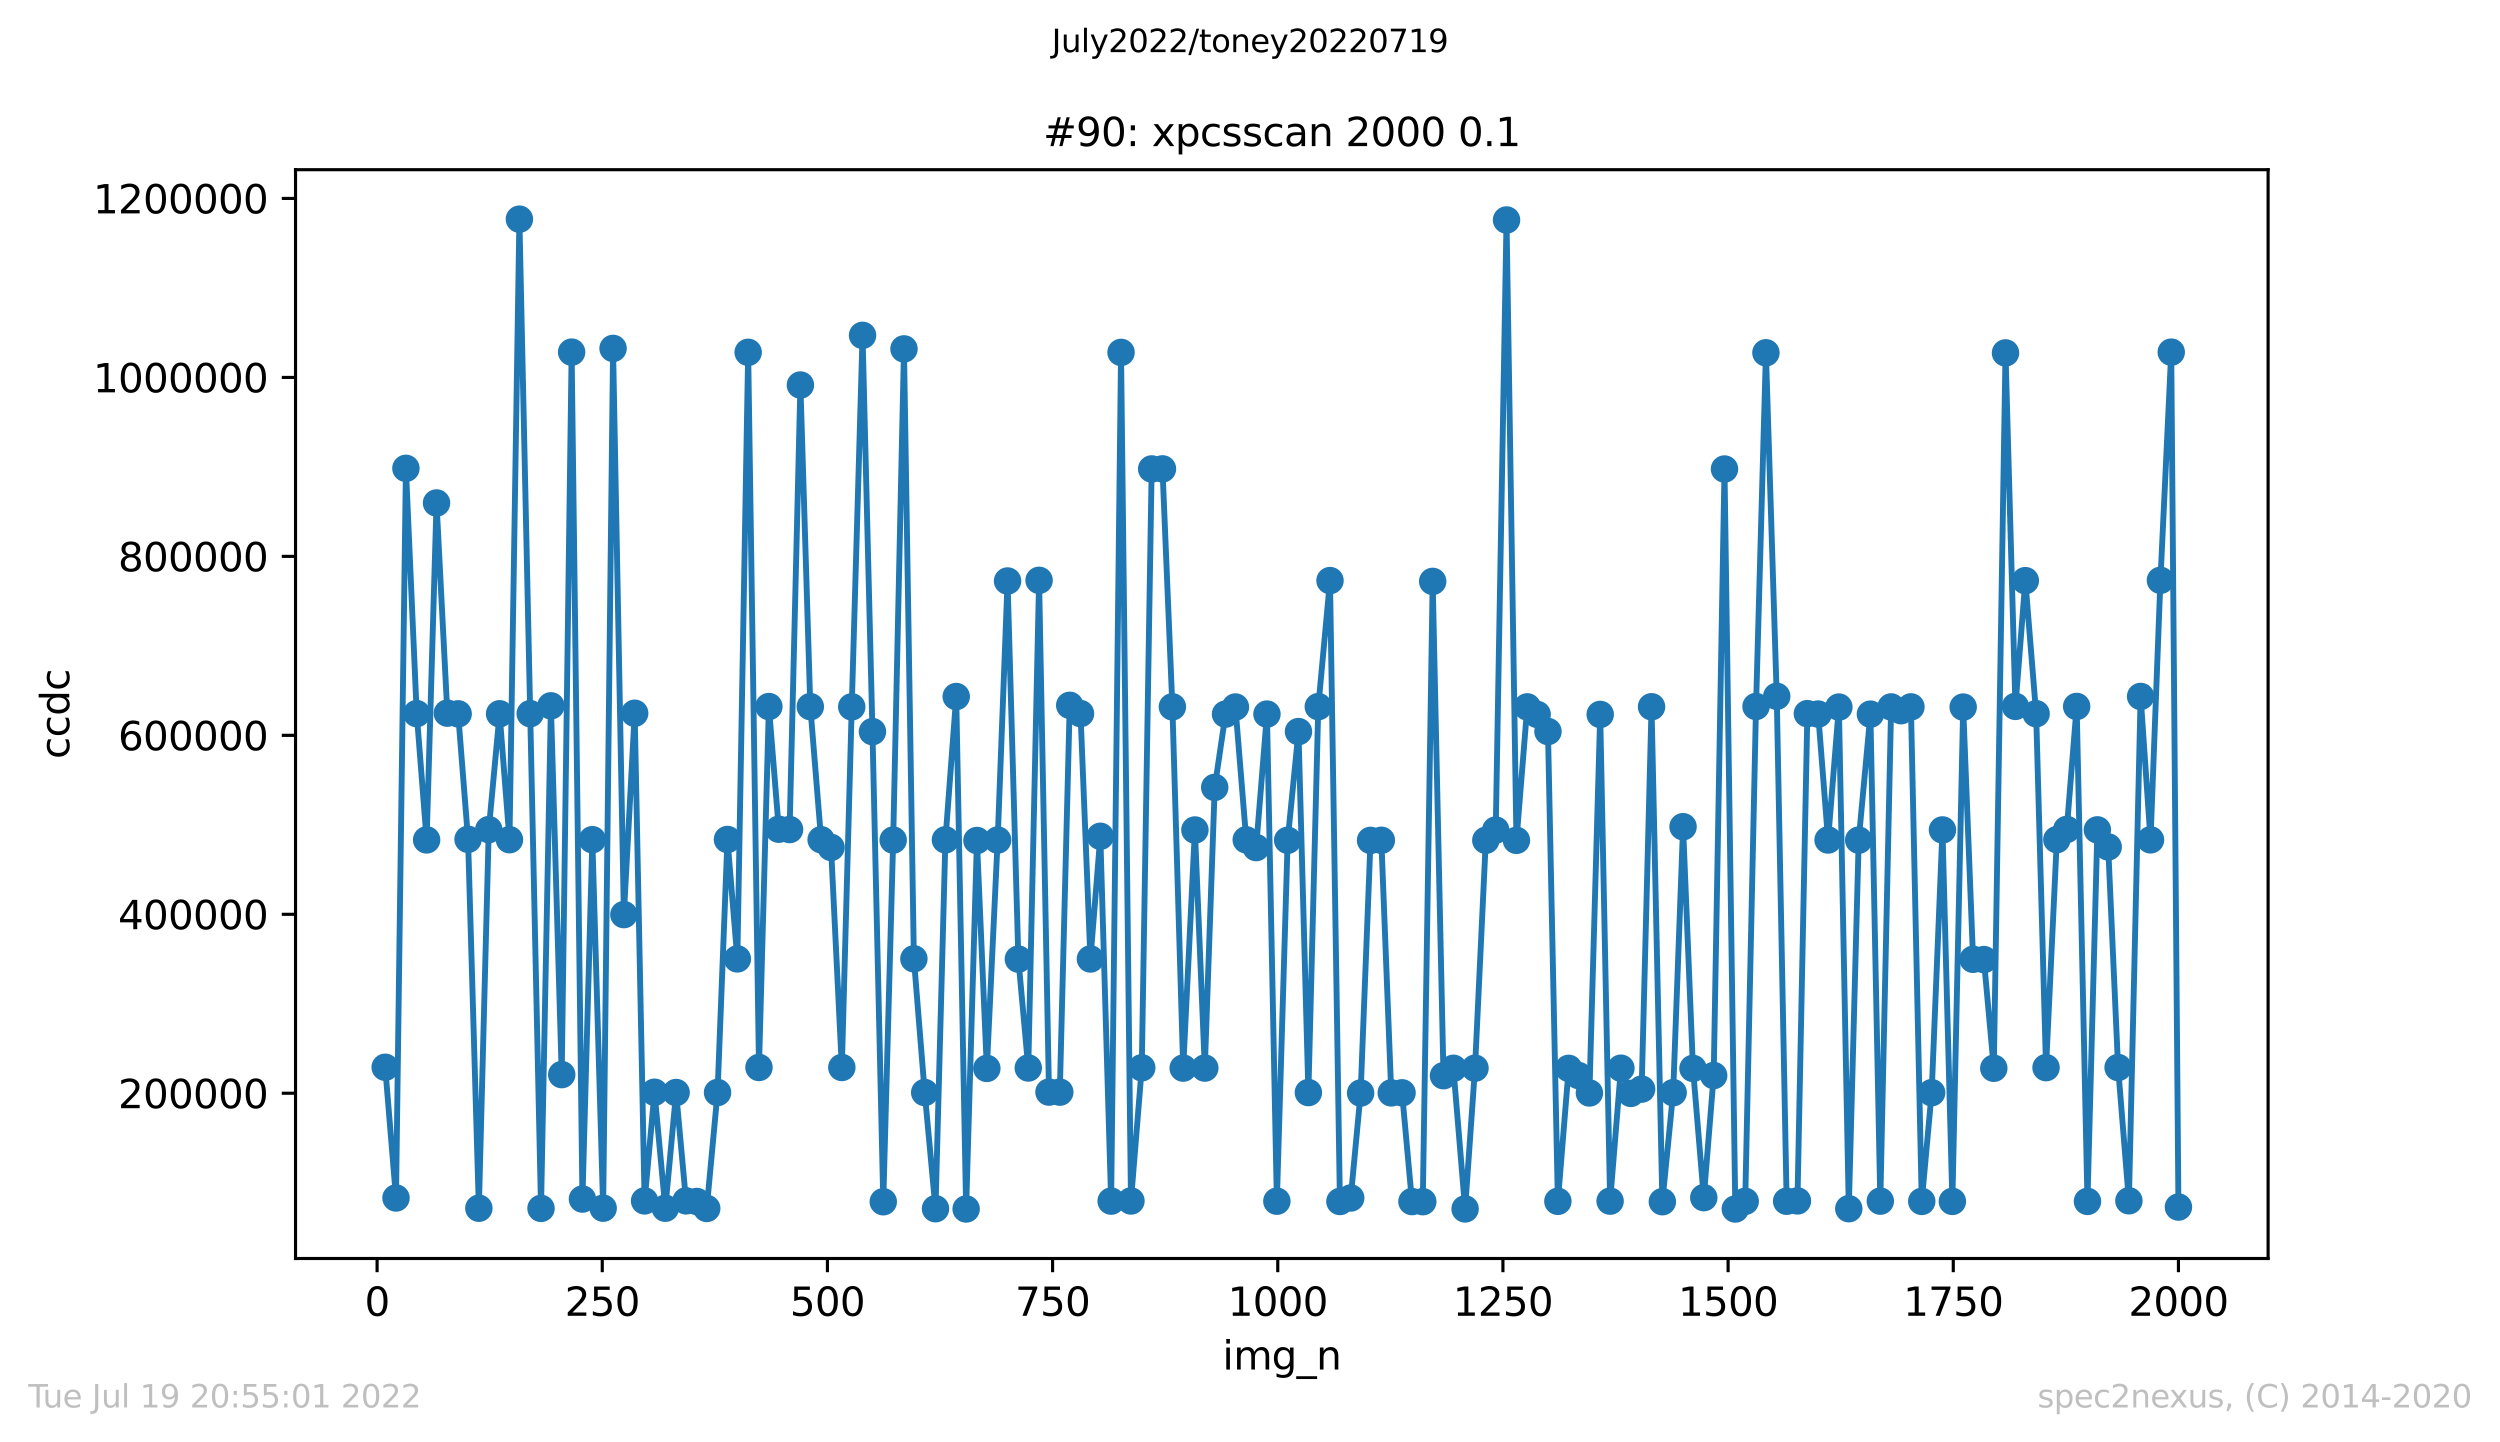 <?xml version="1.0" encoding="utf-8" standalone="no"?>
<!DOCTYPE svg PUBLIC "-//W3C//DTD SVG 1.1//EN"
  "http://www.w3.org/Graphics/SVG/1.1/DTD/svg11.dtd">
<svg xmlns:xlink="http://www.w3.org/1999/xlink" width="636.48pt" height="367.2pt" viewBox="0 0 636.48 367.2" xmlns="http://www.w3.org/2000/svg" version="1.1">
 <defs>
  <style type="text/css">*{stroke-linejoin: round; stroke-linecap: butt}</style>
 </defs>
 <g id="figure_1">
  <g id="patch_1">
   <path d="M 0 367.2 
L 636.48 367.2 
L 636.48 0 
L 0 0 
z
" style="fill: #ffffff"/>
  </g>
  <g id="axes_1">
   <g id="patch_2">
    <path d="M 75.24 320.4 
L 577.44 320.4 
L 577.44 43.2 
L 75.24 43.2 
z
" style="fill: #ffffff"/>
   </g>
   <g id="matplotlib.axis_1">
    <g id="xtick_1">
     <g id="line2d_1">
      <defs>
       <path id="ma873f9dee7" d="M 0 0 
L 0 3.5 
" style="stroke: #000000; stroke-width: 0.8"/>
      </defs>
      <g>
       <use xlink:href="#ma873f9dee7" x="96.004" y="320.4" style="stroke: #000000; stroke-width: 0.8"/>
      </g>
     </g>
     <g id="text_1">
      <!-- 0 -->
      <g transform="translate(92.822 334.998)scale(0.1 -0.1)">
       <defs>
        <path id="DejaVuSans-30" d="M 2034 4250 
Q 1547 4250 1301 3770 
Q 1056 3291 1056 2328 
Q 1056 1369 1301 889 
Q 1547 409 2034 409 
Q 2525 409 2770 889 
Q 3016 1369 3016 2328 
Q 3016 3291 2770 3770 
Q 2525 4250 2034 4250 
z
M 2034 4750 
Q 2819 4750 3233 4129 
Q 3647 3509 3647 2328 
Q 3647 1150 3233 529 
Q 2819 -91 2034 -91 
Q 1250 -91 836 529 
Q 422 1150 422 2328 
Q 422 3509 836 4129 
Q 1250 4750 2034 4750 
z
" transform="scale(0.016)"/>
       </defs>
       <use xlink:href="#DejaVuSans-30"/>
      </g>
     </g>
    </g>
    <g id="xtick_2">
     <g id="line2d_2">
      <g>
       <use xlink:href="#ma873f9dee7" x="153.33" y="320.4" style="stroke: #000000; stroke-width: 0.8"/>
      </g>
     </g>
     <g id="text_2">
      <!-- 250 -->
      <g transform="translate(143.786 334.998)scale(0.1 -0.1)">
       <defs>
        <path id="DejaVuSans-32" d="M 1228 531 
L 3431 531 
L 3431 0 
L 469 0 
L 469 531 
Q 828 903 1448 1529 
Q 2069 2156 2228 2338 
Q 2531 2678 2651 2914 
Q 2772 3150 2772 3378 
Q 2772 3750 2511 3984 
Q 2250 4219 1831 4219 
Q 1534 4219 1204 4116 
Q 875 4013 500 3803 
L 500 4441 
Q 881 4594 1212 4672 
Q 1544 4750 1819 4750 
Q 2544 4750 2975 4387 
Q 3406 4025 3406 3419 
Q 3406 3131 3298 2873 
Q 3191 2616 2906 2266 
Q 2828 2175 2409 1742 
Q 1991 1309 1228 531 
z
" transform="scale(0.016)"/>
        <path id="DejaVuSans-35" d="M 691 4666 
L 3169 4666 
L 3169 4134 
L 1269 4134 
L 1269 2991 
Q 1406 3038 1543 3061 
Q 1681 3084 1819 3084 
Q 2600 3084 3056 2656 
Q 3513 2228 3513 1497 
Q 3513 744 3044 326 
Q 2575 -91 1722 -91 
Q 1428 -91 1123 -41 
Q 819 9 494 109 
L 494 744 
Q 775 591 1075 516 
Q 1375 441 1709 441 
Q 2250 441 2565 725 
Q 2881 1009 2881 1497 
Q 2881 1984 2565 2268 
Q 2250 2553 1709 2553 
Q 1456 2553 1204 2497 
Q 953 2441 691 2322 
L 691 4666 
z
" transform="scale(0.016)"/>
       </defs>
       <use xlink:href="#DejaVuSans-32"/>
       <use xlink:href="#DejaVuSans-35" x="63.623"/>
       <use xlink:href="#DejaVuSans-30" x="127.246"/>
      </g>
     </g>
    </g>
    <g id="xtick_3">
     <g id="line2d_3">
      <g>
       <use xlink:href="#ma873f9dee7" x="210.656" y="320.4" style="stroke: #000000; stroke-width: 0.8"/>
      </g>
     </g>
     <g id="text_3">
      <!-- 500 -->
      <g transform="translate(201.112 334.998)scale(0.1 -0.1)">
       <use xlink:href="#DejaVuSans-35"/>
       <use xlink:href="#DejaVuSans-30" x="63.623"/>
       <use xlink:href="#DejaVuSans-30" x="127.246"/>
      </g>
     </g>
    </g>
    <g id="xtick_4">
     <g id="line2d_4">
      <g>
       <use xlink:href="#ma873f9dee7" x="267.982" y="320.4" style="stroke: #000000; stroke-width: 0.8"/>
      </g>
     </g>
     <g id="text_4">
      <!-- 750 -->
      <g transform="translate(258.438 334.998)scale(0.1 -0.1)">
       <defs>
        <path id="DejaVuSans-37" d="M 525 4666 
L 3525 4666 
L 3525 4397 
L 1831 0 
L 1172 0 
L 2766 4134 
L 525 4134 
L 525 4666 
z
" transform="scale(0.016)"/>
       </defs>
       <use xlink:href="#DejaVuSans-37"/>
       <use xlink:href="#DejaVuSans-35" x="63.623"/>
       <use xlink:href="#DejaVuSans-30" x="127.246"/>
      </g>
     </g>
    </g>
    <g id="xtick_5">
     <g id="line2d_5">
      <g>
       <use xlink:href="#ma873f9dee7" x="325.308" y="320.4" style="stroke: #000000; stroke-width: 0.8"/>
      </g>
     </g>
     <g id="text_5">
      <!-- 1000 -->
      <g transform="translate(312.583 334.998)scale(0.1 -0.1)">
       <defs>
        <path id="DejaVuSans-31" d="M 794 531 
L 1825 531 
L 1825 4091 
L 703 3866 
L 703 4441 
L 1819 4666 
L 2450 4666 
L 2450 531 
L 3481 531 
L 3481 0 
L 794 0 
L 794 531 
z
" transform="scale(0.016)"/>
       </defs>
       <use xlink:href="#DejaVuSans-31"/>
       <use xlink:href="#DejaVuSans-30" x="63.623"/>
       <use xlink:href="#DejaVuSans-30" x="127.246"/>
       <use xlink:href="#DejaVuSans-30" x="190.869"/>
      </g>
     </g>
    </g>
    <g id="xtick_6">
     <g id="line2d_6">
      <g>
       <use xlink:href="#ma873f9dee7" x="382.634" y="320.4" style="stroke: #000000; stroke-width: 0.8"/>
      </g>
     </g>
     <g id="text_6">
      <!-- 1250 -->
      <g transform="translate(369.909 334.998)scale(0.1 -0.1)">
       <use xlink:href="#DejaVuSans-31"/>
       <use xlink:href="#DejaVuSans-32" x="63.623"/>
       <use xlink:href="#DejaVuSans-35" x="127.246"/>
       <use xlink:href="#DejaVuSans-30" x="190.869"/>
      </g>
     </g>
    </g>
    <g id="xtick_7">
     <g id="line2d_7">
      <g>
       <use xlink:href="#ma873f9dee7" x="439.96" y="320.4" style="stroke: #000000; stroke-width: 0.8"/>
      </g>
     </g>
     <g id="text_7">
      <!-- 1500 -->
      <g transform="translate(427.235 334.998)scale(0.1 -0.1)">
       <use xlink:href="#DejaVuSans-31"/>
       <use xlink:href="#DejaVuSans-35" x="63.623"/>
       <use xlink:href="#DejaVuSans-30" x="127.246"/>
       <use xlink:href="#DejaVuSans-30" x="190.869"/>
      </g>
     </g>
    </g>
    <g id="xtick_8">
     <g id="line2d_8">
      <g>
       <use xlink:href="#ma873f9dee7" x="497.287" y="320.4" style="stroke: #000000; stroke-width: 0.8"/>
      </g>
     </g>
     <g id="text_8">
      <!-- 1750 -->
      <g transform="translate(484.562 334.998)scale(0.1 -0.1)">
       <use xlink:href="#DejaVuSans-31"/>
       <use xlink:href="#DejaVuSans-37" x="63.623"/>
       <use xlink:href="#DejaVuSans-35" x="127.246"/>
       <use xlink:href="#DejaVuSans-30" x="190.869"/>
      </g>
     </g>
    </g>
    <g id="xtick_9">
     <g id="line2d_9">
      <g>
       <use xlink:href="#ma873f9dee7" x="554.613" y="320.4" style="stroke: #000000; stroke-width: 0.8"/>
      </g>
     </g>
     <g id="text_9">
      <!-- 2000 -->
      <g transform="translate(541.888 334.998)scale(0.1 -0.1)">
       <use xlink:href="#DejaVuSans-32"/>
       <use xlink:href="#DejaVuSans-30" x="63.623"/>
       <use xlink:href="#DejaVuSans-30" x="127.246"/>
       <use xlink:href="#DejaVuSans-30" x="190.869"/>
      </g>
     </g>
    </g>
    <g id="text_10">
     <!-- img_n -->
     <g transform="translate(311.238 348.677)scale(0.1 -0.1)">
      <defs>
       <path id="DejaVuSans-69" d="M 603 3500 
L 1178 3500 
L 1178 0 
L 603 0 
L 603 3500 
z
M 603 4863 
L 1178 4863 
L 1178 4134 
L 603 4134 
L 603 4863 
z
" transform="scale(0.016)"/>
       <path id="DejaVuSans-6d" d="M 3328 2828 
Q 3544 3216 3844 3400 
Q 4144 3584 4550 3584 
Q 5097 3584 5394 3201 
Q 5691 2819 5691 2113 
L 5691 0 
L 5113 0 
L 5113 2094 
Q 5113 2597 4934 2840 
Q 4756 3084 4391 3084 
Q 3944 3084 3684 2787 
Q 3425 2491 3425 1978 
L 3425 0 
L 2847 0 
L 2847 2094 
Q 2847 2600 2669 2842 
Q 2491 3084 2119 3084 
Q 1678 3084 1418 2786 
Q 1159 2488 1159 1978 
L 1159 0 
L 581 0 
L 581 3500 
L 1159 3500 
L 1159 2956 
Q 1356 3278 1631 3431 
Q 1906 3584 2284 3584 
Q 2666 3584 2933 3390 
Q 3200 3197 3328 2828 
z
" transform="scale(0.016)"/>
       <path id="DejaVuSans-67" d="M 2906 1791 
Q 2906 2416 2648 2759 
Q 2391 3103 1925 3103 
Q 1463 3103 1205 2759 
Q 947 2416 947 1791 
Q 947 1169 1205 825 
Q 1463 481 1925 481 
Q 2391 481 2648 825 
Q 2906 1169 2906 1791 
z
M 3481 434 
Q 3481 -459 3084 -895 
Q 2688 -1331 1869 -1331 
Q 1566 -1331 1297 -1286 
Q 1028 -1241 775 -1147 
L 775 -588 
Q 1028 -725 1275 -790 
Q 1522 -856 1778 -856 
Q 2344 -856 2625 -561 
Q 2906 -266 2906 331 
L 2906 616 
Q 2728 306 2450 153 
Q 2172 0 1784 0 
Q 1141 0 747 490 
Q 353 981 353 1791 
Q 353 2603 747 3093 
Q 1141 3584 1784 3584 
Q 2172 3584 2450 3431 
Q 2728 3278 2906 2969 
L 2906 3500 
L 3481 3500 
L 3481 434 
z
" transform="scale(0.016)"/>
       <path id="DejaVuSans-5f" d="M 3263 -1063 
L 3263 -1509 
L -63 -1509 
L -63 -1063 
L 3263 -1063 
z
" transform="scale(0.016)"/>
       <path id="DejaVuSans-6e" d="M 3513 2113 
L 3513 0 
L 2938 0 
L 2938 2094 
Q 2938 2591 2744 2837 
Q 2550 3084 2163 3084 
Q 1697 3084 1428 2787 
Q 1159 2491 1159 1978 
L 1159 0 
L 581 0 
L 581 3500 
L 1159 3500 
L 1159 2956 
Q 1366 3272 1645 3428 
Q 1925 3584 2291 3584 
Q 2894 3584 3203 3211 
Q 3513 2838 3513 2113 
z
" transform="scale(0.016)"/>
      </defs>
      <use xlink:href="#DejaVuSans-69"/>
      <use xlink:href="#DejaVuSans-6d" x="27.783"/>
      <use xlink:href="#DejaVuSans-67" x="125.195"/>
      <use xlink:href="#DejaVuSans-5f" x="188.672"/>
      <use xlink:href="#DejaVuSans-6e" x="238.672"/>
     </g>
    </g>
   </g>
   <g id="matplotlib.axis_2">
    <g id="ytick_1">
     <g id="line2d_10">
      <defs>
       <path id="m4652fb1f9c" d="M 0 0 
L -3.5 0 
" style="stroke: #000000; stroke-width: 0.8"/>
      </defs>
      <g>
       <use xlink:href="#m4652fb1f9c" x="75.24" y="278.335" style="stroke: #000000; stroke-width: 0.8"/>
      </g>
     </g>
     <g id="text_11">
      <!-- 200000 -->
      <g transform="translate(30.065 282.134)scale(0.1 -0.1)">
       <use xlink:href="#DejaVuSans-32"/>
       <use xlink:href="#DejaVuSans-30" x="63.623"/>
       <use xlink:href="#DejaVuSans-30" x="127.246"/>
       <use xlink:href="#DejaVuSans-30" x="190.869"/>
       <use xlink:href="#DejaVuSans-30" x="254.492"/>
       <use xlink:href="#DejaVuSans-30" x="318.115"/>
      </g>
     </g>
    </g>
    <g id="ytick_2">
     <g id="line2d_11">
      <g>
       <use xlink:href="#m4652fb1f9c" x="75.24" y="232.773" style="stroke: #000000; stroke-width: 0.8"/>
      </g>
     </g>
     <g id="text_12">
      <!-- 400000 -->
      <g transform="translate(30.065 236.572)scale(0.1 -0.1)">
       <defs>
        <path id="DejaVuSans-34" d="M 2419 4116 
L 825 1625 
L 2419 1625 
L 2419 4116 
z
M 2253 4666 
L 3047 4666 
L 3047 1625 
L 3713 1625 
L 3713 1100 
L 3047 1100 
L 3047 0 
L 2419 0 
L 2419 1100 
L 313 1100 
L 313 1709 
L 2253 4666 
z
" transform="scale(0.016)"/>
       </defs>
       <use xlink:href="#DejaVuSans-34"/>
       <use xlink:href="#DejaVuSans-30" x="63.623"/>
       <use xlink:href="#DejaVuSans-30" x="127.246"/>
       <use xlink:href="#DejaVuSans-30" x="190.869"/>
       <use xlink:href="#DejaVuSans-30" x="254.492"/>
       <use xlink:href="#DejaVuSans-30" x="318.115"/>
      </g>
     </g>
    </g>
    <g id="ytick_3">
     <g id="line2d_12">
      <g>
       <use xlink:href="#m4652fb1f9c" x="75.24" y="187.211" style="stroke: #000000; stroke-width: 0.8"/>
      </g>
     </g>
     <g id="text_13">
      <!-- 600000 -->
      <g transform="translate(30.065 191.011)scale(0.1 -0.1)">
       <defs>
        <path id="DejaVuSans-36" d="M 2113 2584 
Q 1688 2584 1439 2293 
Q 1191 2003 1191 1497 
Q 1191 994 1439 701 
Q 1688 409 2113 409 
Q 2538 409 2786 701 
Q 3034 994 3034 1497 
Q 3034 2003 2786 2293 
Q 2538 2584 2113 2584 
z
M 3366 4563 
L 3366 3988 
Q 3128 4100 2886 4159 
Q 2644 4219 2406 4219 
Q 1781 4219 1451 3797 
Q 1122 3375 1075 2522 
Q 1259 2794 1537 2939 
Q 1816 3084 2150 3084 
Q 2853 3084 3261 2657 
Q 3669 2231 3669 1497 
Q 3669 778 3244 343 
Q 2819 -91 2113 -91 
Q 1303 -91 875 529 
Q 447 1150 447 2328 
Q 447 3434 972 4092 
Q 1497 4750 2381 4750 
Q 2619 4750 2861 4703 
Q 3103 4656 3366 4563 
z
" transform="scale(0.016)"/>
       </defs>
       <use xlink:href="#DejaVuSans-36"/>
       <use xlink:href="#DejaVuSans-30" x="63.623"/>
       <use xlink:href="#DejaVuSans-30" x="127.246"/>
       <use xlink:href="#DejaVuSans-30" x="190.869"/>
       <use xlink:href="#DejaVuSans-30" x="254.492"/>
       <use xlink:href="#DejaVuSans-30" x="318.115"/>
      </g>
     </g>
    </g>
    <g id="ytick_4">
     <g id="line2d_13">
      <g>
       <use xlink:href="#m4652fb1f9c" x="75.24" y="141.65" style="stroke: #000000; stroke-width: 0.8"/>
      </g>
     </g>
     <g id="text_14">
      <!-- 800000 -->
      <g transform="translate(30.065 145.449)scale(0.1 -0.1)">
       <defs>
        <path id="DejaVuSans-38" d="M 2034 2216 
Q 1584 2216 1326 1975 
Q 1069 1734 1069 1313 
Q 1069 891 1326 650 
Q 1584 409 2034 409 
Q 2484 409 2743 651 
Q 3003 894 3003 1313 
Q 3003 1734 2745 1975 
Q 2488 2216 2034 2216 
z
M 1403 2484 
Q 997 2584 770 2862 
Q 544 3141 544 3541 
Q 544 4100 942 4425 
Q 1341 4750 2034 4750 
Q 2731 4750 3128 4425 
Q 3525 4100 3525 3541 
Q 3525 3141 3298 2862 
Q 3072 2584 2669 2484 
Q 3125 2378 3379 2068 
Q 3634 1759 3634 1313 
Q 3634 634 3220 271 
Q 2806 -91 2034 -91 
Q 1263 -91 848 271 
Q 434 634 434 1313 
Q 434 1759 690 2068 
Q 947 2378 1403 2484 
z
M 1172 3481 
Q 1172 3119 1398 2916 
Q 1625 2713 2034 2713 
Q 2441 2713 2670 2916 
Q 2900 3119 2900 3481 
Q 2900 3844 2670 4047 
Q 2441 4250 2034 4250 
Q 1625 4250 1398 4047 
Q 1172 3844 1172 3481 
z
" transform="scale(0.016)"/>
       </defs>
       <use xlink:href="#DejaVuSans-38"/>
       <use xlink:href="#DejaVuSans-30" x="63.623"/>
       <use xlink:href="#DejaVuSans-30" x="127.246"/>
       <use xlink:href="#DejaVuSans-30" x="190.869"/>
       <use xlink:href="#DejaVuSans-30" x="254.492"/>
       <use xlink:href="#DejaVuSans-30" x="318.115"/>
      </g>
     </g>
    </g>
    <g id="ytick_5">
     <g id="line2d_14">
      <g>
       <use xlink:href="#m4652fb1f9c" x="75.24" y="96.088" style="stroke: #000000; stroke-width: 0.8"/>
      </g>
     </g>
     <g id="text_15">
      <!-- 1000000 -->
      <g transform="translate(23.703 99.887)scale(0.1 -0.1)">
       <use xlink:href="#DejaVuSans-31"/>
       <use xlink:href="#DejaVuSans-30" x="63.623"/>
       <use xlink:href="#DejaVuSans-30" x="127.246"/>
       <use xlink:href="#DejaVuSans-30" x="190.869"/>
       <use xlink:href="#DejaVuSans-30" x="254.492"/>
       <use xlink:href="#DejaVuSans-30" x="318.115"/>
       <use xlink:href="#DejaVuSans-30" x="381.738"/>
      </g>
     </g>
    </g>
    <g id="ytick_6">
     <g id="line2d_15">
      <g>
       <use xlink:href="#m4652fb1f9c" x="75.24" y="50.526" style="stroke: #000000; stroke-width: 0.8"/>
      </g>
     </g>
     <g id="text_16">
      <!-- 1200000 -->
      <g transform="translate(23.703 54.325)scale(0.1 -0.1)">
       <use xlink:href="#DejaVuSans-31"/>
       <use xlink:href="#DejaVuSans-32" x="63.623"/>
       <use xlink:href="#DejaVuSans-30" x="127.246"/>
       <use xlink:href="#DejaVuSans-30" x="190.869"/>
       <use xlink:href="#DejaVuSans-30" x="254.492"/>
       <use xlink:href="#DejaVuSans-30" x="318.115"/>
       <use xlink:href="#DejaVuSans-30" x="381.738"/>
      </g>
     </g>
    </g>
    <g id="text_17">
     <!-- ccdc -->
     <g transform="translate(17.623 193.222)rotate(-90)scale(0.1 -0.1)">
      <defs>
       <path id="DejaVuSans-63" d="M 3122 3366 
L 3122 2828 
Q 2878 2963 2633 3030 
Q 2388 3097 2138 3097 
Q 1578 3097 1268 2742 
Q 959 2388 959 1747 
Q 959 1106 1268 751 
Q 1578 397 2138 397 
Q 2388 397 2633 464 
Q 2878 531 3122 666 
L 3122 134 
Q 2881 22 2623 -34 
Q 2366 -91 2075 -91 
Q 1284 -91 818 406 
Q 353 903 353 1747 
Q 353 2603 823 3093 
Q 1294 3584 2113 3584 
Q 2378 3584 2631 3529 
Q 2884 3475 3122 3366 
z
" transform="scale(0.016)"/>
       <path id="DejaVuSans-64" d="M 2906 2969 
L 2906 4863 
L 3481 4863 
L 3481 0 
L 2906 0 
L 2906 525 
Q 2725 213 2448 61 
Q 2172 -91 1784 -91 
Q 1150 -91 751 415 
Q 353 922 353 1747 
Q 353 2572 751 3078 
Q 1150 3584 1784 3584 
Q 2172 3584 2448 3432 
Q 2725 3281 2906 2969 
z
M 947 1747 
Q 947 1113 1208 752 
Q 1469 391 1925 391 
Q 2381 391 2643 752 
Q 2906 1113 2906 1747 
Q 2906 2381 2643 2742 
Q 2381 3103 1925 3103 
Q 1469 3103 1208 2742 
Q 947 2381 947 1747 
z
" transform="scale(0.016)"/>
      </defs>
      <use xlink:href="#DejaVuSans-63"/>
      <use xlink:href="#DejaVuSans-63" x="54.98"/>
      <use xlink:href="#DejaVuSans-64" x="109.961"/>
      <use xlink:href="#DejaVuSans-63" x="173.438"/>
     </g>
    </g>
   </g>
   <g id="line2d_16">
    <path d="M 98.067 271.718 
L 100.819 304.996 
L 103.341 119.236 
L 106.093 181.673 
L 108.615 213.83 
L 111.138 128.052 
L 113.889 181.563 
L 116.641 181.736 
L 119.163 213.686 
L 121.915 307.608 
L 124.437 211.214 
L 127.189 181.724 
L 129.711 213.779 
L 132.234 55.8 
L 137.737 307.643 
L 140.259 179.7 
L 143.011 273.587 
L 145.533 89.649 
L 148.285 305.27 
L 150.807 213.779 
L 153.559 307.594 
L 156.081 88.702 
L 158.833 232.854 
L 161.585 181.587 
L 164.107 305.741 
L 166.629 278.075 
L 169.381 307.606 
L 172.133 278.147 
L 174.655 305.729 
L 177.407 305.893 
L 179.929 307.658 
L 182.681 278.143 
L 185.203 213.726 
L 187.725 244.129 
L 190.477 89.698 
L 193.229 271.77 
L 195.751 179.883 
L 198.273 211.117 
L 201.025 211.197 
L 203.777 98.029 
L 206.299 179.903 
L 209.051 213.788 
L 211.573 215.745 
L 214.325 271.772 
L 216.847 179.956 
L 219.599 85.378 
L 222.121 186.267 
L 224.873 305.953 
L 227.395 213.88 
L 230.147 88.825 
L 232.669 244.106 
L 235.421 278.147 
L 238.172 307.729 
L 240.695 213.812 
L 243.446 177.33 
L 245.969 307.796 
L 248.72 213.988 
L 251.243 272.01 
L 253.994 213.873 
L 256.517 147.917 
L 259.268 244.185 
L 261.791 271.901 
L 264.542 147.748 
L 267.065 278.042 
L 269.816 278.052 
L 272.339 179.569 
L 275.09 181.675 
L 277.613 244.146 
L 280.135 212.914 
L 282.887 305.794 
L 285.409 89.719 
L 287.931 305.755 
L 290.683 271.85 
L 293.205 119.389 
L 295.957 119.372 
L 298.479 179.953 
L 301.231 271.932 
L 304.212 211.315 
L 306.734 271.926 
L 309.257 200.465 
L 312.008 181.809 
L 314.531 179.997 
L 317.282 213.816 
L 319.805 215.787 
L 322.556 181.8 
L 325.079 305.814 
L 327.83 213.926 
L 330.582 186.255 
L 333.104 278.159 
L 335.627 179.903 
L 338.608 147.813 
L 341.13 305.889 
L 343.882 304.998 
L 346.404 278.282 
L 348.927 213.959 
L 351.678 213.928 
L 354.201 278.24 
L 356.952 278.224 
L 359.475 305.913 
L 362.226 305.936 
L 364.749 148.019 
L 367.5 273.868 
L 370.023 271.975 
L 373.003 307.779 
L 375.526 271.952 
L 378.277 213.929 
L 380.8 211.325 
L 383.551 56.008 
L 386.074 213.947 
L 388.826 179.964 
L 391.348 181.886 
L 394.1 186.24 
L 396.622 305.848 
L 399.374 271.995 
L 401.896 273.829 
L 404.648 278.262 
L 407.399 181.888 
L 409.922 305.799 
L 412.673 271.959 
L 415.196 278.369 
L 417.947 277.284 
L 420.47 179.937 
L 423.221 305.946 
L 425.973 278.184 
L 428.495 210.472 
L 431.018 272.011 
L 433.769 304.914 
L 436.292 273.818 
L 439.043 119.407 
L 441.795 307.8 
L 444.317 305.849 
L 447.069 179.866 
L 449.591 89.816 
L 452.343 177.276 
L 454.865 305.826 
L 457.617 305.743 
L 460.139 181.69 
L 462.891 181.79 
L 465.413 213.855 
L 468.165 180.018 
L 470.687 307.726 
L 473.21 213.892 
L 476.191 181.816 
L 478.713 305.796 
L 481.465 179.978 
L 483.987 180.937 
L 486.509 179.966 
L 489.261 305.869 
L 491.783 278.188 
L 494.535 211.298 
L 497.057 305.867 
L 499.809 180.016 
L 502.331 244.231 
L 505.083 244.302 
L 507.605 271.971 
L 510.586 89.851 
L 513.109 179.838 
L 515.631 147.829 
L 518.383 181.705 
L 520.905 271.813 
L 523.657 213.765 
L 526.179 211.166 
L 528.701 179.862 
L 531.453 305.867 
L 533.975 211.277 
L 536.727 215.624 
L 539.249 271.779 
L 542.001 305.711 
L 544.982 177.309 
L 547.504 213.819 
L 550.027 147.744 
L 552.778 89.656 
L 554.613 307.308 
L 554.613 307.308 
" clip-path="url(#p2a56fca5b5)" style="fill: none; stroke: #1f77b4; stroke-width: 1.5; stroke-linecap: square"/>
    <defs>
     <path id="mcf4914e00b" d="M 0 3 
C 0.796 3 1.559 2.684 2.121 2.121 
C 2.684 1.559 3 0.796 3 0 
C 3 -0.796 2.684 -1.559 2.121 -2.121 
C 1.559 -2.684 0.796 -3 0 -3 
C -0.796 -3 -1.559 -2.684 -2.121 -2.121 
C -2.684 -1.559 -3 -0.796 -3 0 
C -3 0.796 -2.684 1.559 -2.121 2.121 
C -1.559 2.684 -0.796 3 0 3 
z
" style="stroke: #1f77b4"/>
    </defs>
    <g clip-path="url(#p2a56fca5b5)">
     <use xlink:href="#mcf4914e00b" x="98.067" y="271.718" style="fill: #1f77b4; stroke: #1f77b4"/>
     <use xlink:href="#mcf4914e00b" x="100.819" y="304.996" style="fill: #1f77b4; stroke: #1f77b4"/>
     <use xlink:href="#mcf4914e00b" x="103.341" y="119.236" style="fill: #1f77b4; stroke: #1f77b4"/>
     <use xlink:href="#mcf4914e00b" x="106.093" y="181.673" style="fill: #1f77b4; stroke: #1f77b4"/>
     <use xlink:href="#mcf4914e00b" x="108.615" y="213.83" style="fill: #1f77b4; stroke: #1f77b4"/>
     <use xlink:href="#mcf4914e00b" x="111.138" y="128.052" style="fill: #1f77b4; stroke: #1f77b4"/>
     <use xlink:href="#mcf4914e00b" x="113.889" y="181.563" style="fill: #1f77b4; stroke: #1f77b4"/>
     <use xlink:href="#mcf4914e00b" x="116.641" y="181.736" style="fill: #1f77b4; stroke: #1f77b4"/>
     <use xlink:href="#mcf4914e00b" x="119.163" y="213.686" style="fill: #1f77b4; stroke: #1f77b4"/>
     <use xlink:href="#mcf4914e00b" x="121.915" y="307.608" style="fill: #1f77b4; stroke: #1f77b4"/>
     <use xlink:href="#mcf4914e00b" x="124.437" y="211.214" style="fill: #1f77b4; stroke: #1f77b4"/>
     <use xlink:href="#mcf4914e00b" x="127.189" y="181.724" style="fill: #1f77b4; stroke: #1f77b4"/>
     <use xlink:href="#mcf4914e00b" x="129.711" y="213.779" style="fill: #1f77b4; stroke: #1f77b4"/>
     <use xlink:href="#mcf4914e00b" x="132.234" y="55.8" style="fill: #1f77b4; stroke: #1f77b4"/>
     <use xlink:href="#mcf4914e00b" x="134.985" y="181.694" style="fill: #1f77b4; stroke: #1f77b4"/>
     <use xlink:href="#mcf4914e00b" x="137.737" y="307.643" style="fill: #1f77b4; stroke: #1f77b4"/>
     <use xlink:href="#mcf4914e00b" x="140.259" y="179.7" style="fill: #1f77b4; stroke: #1f77b4"/>
     <use xlink:href="#mcf4914e00b" x="143.011" y="273.587" style="fill: #1f77b4; stroke: #1f77b4"/>
     <use xlink:href="#mcf4914e00b" x="145.533" y="89.649" style="fill: #1f77b4; stroke: #1f77b4"/>
     <use xlink:href="#mcf4914e00b" x="148.285" y="305.27" style="fill: #1f77b4; stroke: #1f77b4"/>
     <use xlink:href="#mcf4914e00b" x="150.807" y="213.779" style="fill: #1f77b4; stroke: #1f77b4"/>
     <use xlink:href="#mcf4914e00b" x="153.559" y="307.594" style="fill: #1f77b4; stroke: #1f77b4"/>
     <use xlink:href="#mcf4914e00b" x="156.081" y="88.702" style="fill: #1f77b4; stroke: #1f77b4"/>
     <use xlink:href="#mcf4914e00b" x="158.833" y="232.854" style="fill: #1f77b4; stroke: #1f77b4"/>
     <use xlink:href="#mcf4914e00b" x="161.585" y="181.587" style="fill: #1f77b4; stroke: #1f77b4"/>
     <use xlink:href="#mcf4914e00b" x="164.107" y="305.741" style="fill: #1f77b4; stroke: #1f77b4"/>
     <use xlink:href="#mcf4914e00b" x="166.629" y="278.075" style="fill: #1f77b4; stroke: #1f77b4"/>
     <use xlink:href="#mcf4914e00b" x="169.381" y="307.606" style="fill: #1f77b4; stroke: #1f77b4"/>
     <use xlink:href="#mcf4914e00b" x="172.133" y="278.147" style="fill: #1f77b4; stroke: #1f77b4"/>
     <use xlink:href="#mcf4914e00b" x="174.655" y="305.729" style="fill: #1f77b4; stroke: #1f77b4"/>
     <use xlink:href="#mcf4914e00b" x="177.407" y="305.893" style="fill: #1f77b4; stroke: #1f77b4"/>
     <use xlink:href="#mcf4914e00b" x="179.929" y="307.658" style="fill: #1f77b4; stroke: #1f77b4"/>
     <use xlink:href="#mcf4914e00b" x="182.681" y="278.143" style="fill: #1f77b4; stroke: #1f77b4"/>
     <use xlink:href="#mcf4914e00b" x="185.203" y="213.726" style="fill: #1f77b4; stroke: #1f77b4"/>
     <use xlink:href="#mcf4914e00b" x="187.725" y="244.129" style="fill: #1f77b4; stroke: #1f77b4"/>
     <use xlink:href="#mcf4914e00b" x="190.477" y="89.698" style="fill: #1f77b4; stroke: #1f77b4"/>
     <use xlink:href="#mcf4914e00b" x="193.229" y="271.77" style="fill: #1f77b4; stroke: #1f77b4"/>
     <use xlink:href="#mcf4914e00b" x="195.751" y="179.883" style="fill: #1f77b4; stroke: #1f77b4"/>
     <use xlink:href="#mcf4914e00b" x="198.273" y="211.117" style="fill: #1f77b4; stroke: #1f77b4"/>
     <use xlink:href="#mcf4914e00b" x="201.025" y="211.197" style="fill: #1f77b4; stroke: #1f77b4"/>
     <use xlink:href="#mcf4914e00b" x="203.777" y="98.029" style="fill: #1f77b4; stroke: #1f77b4"/>
     <use xlink:href="#mcf4914e00b" x="206.299" y="179.903" style="fill: #1f77b4; stroke: #1f77b4"/>
     <use xlink:href="#mcf4914e00b" x="209.051" y="213.788" style="fill: #1f77b4; stroke: #1f77b4"/>
     <use xlink:href="#mcf4914e00b" x="211.573" y="215.745" style="fill: #1f77b4; stroke: #1f77b4"/>
     <use xlink:href="#mcf4914e00b" x="214.325" y="271.772" style="fill: #1f77b4; stroke: #1f77b4"/>
     <use xlink:href="#mcf4914e00b" x="216.847" y="179.956" style="fill: #1f77b4; stroke: #1f77b4"/>
     <use xlink:href="#mcf4914e00b" x="219.599" y="85.378" style="fill: #1f77b4; stroke: #1f77b4"/>
     <use xlink:href="#mcf4914e00b" x="222.121" y="186.267" style="fill: #1f77b4; stroke: #1f77b4"/>
     <use xlink:href="#mcf4914e00b" x="224.873" y="305.953" style="fill: #1f77b4; stroke: #1f77b4"/>
     <use xlink:href="#mcf4914e00b" x="227.395" y="213.88" style="fill: #1f77b4; stroke: #1f77b4"/>
     <use xlink:href="#mcf4914e00b" x="230.147" y="88.825" style="fill: #1f77b4; stroke: #1f77b4"/>
     <use xlink:href="#mcf4914e00b" x="232.669" y="244.106" style="fill: #1f77b4; stroke: #1f77b4"/>
     <use xlink:href="#mcf4914e00b" x="235.421" y="278.147" style="fill: #1f77b4; stroke: #1f77b4"/>
     <use xlink:href="#mcf4914e00b" x="238.172" y="307.729" style="fill: #1f77b4; stroke: #1f77b4"/>
     <use xlink:href="#mcf4914e00b" x="240.695" y="213.812" style="fill: #1f77b4; stroke: #1f77b4"/>
     <use xlink:href="#mcf4914e00b" x="243.446" y="177.33" style="fill: #1f77b4; stroke: #1f77b4"/>
     <use xlink:href="#mcf4914e00b" x="245.969" y="307.796" style="fill: #1f77b4; stroke: #1f77b4"/>
     <use xlink:href="#mcf4914e00b" x="248.72" y="213.988" style="fill: #1f77b4; stroke: #1f77b4"/>
     <use xlink:href="#mcf4914e00b" x="251.243" y="272.01" style="fill: #1f77b4; stroke: #1f77b4"/>
     <use xlink:href="#mcf4914e00b" x="253.994" y="213.873" style="fill: #1f77b4; stroke: #1f77b4"/>
     <use xlink:href="#mcf4914e00b" x="256.517" y="147.917" style="fill: #1f77b4; stroke: #1f77b4"/>
     <use xlink:href="#mcf4914e00b" x="259.268" y="244.185" style="fill: #1f77b4; stroke: #1f77b4"/>
     <use xlink:href="#mcf4914e00b" x="261.791" y="271.901" style="fill: #1f77b4; stroke: #1f77b4"/>
     <use xlink:href="#mcf4914e00b" x="264.542" y="147.748" style="fill: #1f77b4; stroke: #1f77b4"/>
     <use xlink:href="#mcf4914e00b" x="267.065" y="278.042" style="fill: #1f77b4; stroke: #1f77b4"/>
     <use xlink:href="#mcf4914e00b" x="269.816" y="278.052" style="fill: #1f77b4; stroke: #1f77b4"/>
     <use xlink:href="#mcf4914e00b" x="272.339" y="179.569" style="fill: #1f77b4; stroke: #1f77b4"/>
     <use xlink:href="#mcf4914e00b" x="275.09" y="181.675" style="fill: #1f77b4; stroke: #1f77b4"/>
     <use xlink:href="#mcf4914e00b" x="277.613" y="244.146" style="fill: #1f77b4; stroke: #1f77b4"/>
     <use xlink:href="#mcf4914e00b" x="280.135" y="212.914" style="fill: #1f77b4; stroke: #1f77b4"/>
     <use xlink:href="#mcf4914e00b" x="282.887" y="305.794" style="fill: #1f77b4; stroke: #1f77b4"/>
     <use xlink:href="#mcf4914e00b" x="285.409" y="89.719" style="fill: #1f77b4; stroke: #1f77b4"/>
     <use xlink:href="#mcf4914e00b" x="287.931" y="305.755" style="fill: #1f77b4; stroke: #1f77b4"/>
     <use xlink:href="#mcf4914e00b" x="290.683" y="271.85" style="fill: #1f77b4; stroke: #1f77b4"/>
     <use xlink:href="#mcf4914e00b" x="293.205" y="119.389" style="fill: #1f77b4; stroke: #1f77b4"/>
     <use xlink:href="#mcf4914e00b" x="295.957" y="119.372" style="fill: #1f77b4; stroke: #1f77b4"/>
     <use xlink:href="#mcf4914e00b" x="298.479" y="179.953" style="fill: #1f77b4; stroke: #1f77b4"/>
     <use xlink:href="#mcf4914e00b" x="301.231" y="271.932" style="fill: #1f77b4; stroke: #1f77b4"/>
     <use xlink:href="#mcf4914e00b" x="304.212" y="211.315" style="fill: #1f77b4; stroke: #1f77b4"/>
     <use xlink:href="#mcf4914e00b" x="306.734" y="271.926" style="fill: #1f77b4; stroke: #1f77b4"/>
     <use xlink:href="#mcf4914e00b" x="309.257" y="200.465" style="fill: #1f77b4; stroke: #1f77b4"/>
     <use xlink:href="#mcf4914e00b" x="312.008" y="181.809" style="fill: #1f77b4; stroke: #1f77b4"/>
     <use xlink:href="#mcf4914e00b" x="314.531" y="179.997" style="fill: #1f77b4; stroke: #1f77b4"/>
     <use xlink:href="#mcf4914e00b" x="317.282" y="213.816" style="fill: #1f77b4; stroke: #1f77b4"/>
     <use xlink:href="#mcf4914e00b" x="319.805" y="215.787" style="fill: #1f77b4; stroke: #1f77b4"/>
     <use xlink:href="#mcf4914e00b" x="322.556" y="181.8" style="fill: #1f77b4; stroke: #1f77b4"/>
     <use xlink:href="#mcf4914e00b" x="325.079" y="305.814" style="fill: #1f77b4; stroke: #1f77b4"/>
     <use xlink:href="#mcf4914e00b" x="327.83" y="213.926" style="fill: #1f77b4; stroke: #1f77b4"/>
     <use xlink:href="#mcf4914e00b" x="330.582" y="186.255" style="fill: #1f77b4; stroke: #1f77b4"/>
     <use xlink:href="#mcf4914e00b" x="333.104" y="278.159" style="fill: #1f77b4; stroke: #1f77b4"/>
     <use xlink:href="#mcf4914e00b" x="335.627" y="179.903" style="fill: #1f77b4; stroke: #1f77b4"/>
     <use xlink:href="#mcf4914e00b" x="338.608" y="147.813" style="fill: #1f77b4; stroke: #1f77b4"/>
     <use xlink:href="#mcf4914e00b" x="341.13" y="305.889" style="fill: #1f77b4; stroke: #1f77b4"/>
     <use xlink:href="#mcf4914e00b" x="343.882" y="304.998" style="fill: #1f77b4; stroke: #1f77b4"/>
     <use xlink:href="#mcf4914e00b" x="346.404" y="278.282" style="fill: #1f77b4; stroke: #1f77b4"/>
     <use xlink:href="#mcf4914e00b" x="348.927" y="213.959" style="fill: #1f77b4; stroke: #1f77b4"/>
     <use xlink:href="#mcf4914e00b" x="351.678" y="213.928" style="fill: #1f77b4; stroke: #1f77b4"/>
     <use xlink:href="#mcf4914e00b" x="354.201" y="278.24" style="fill: #1f77b4; stroke: #1f77b4"/>
     <use xlink:href="#mcf4914e00b" x="356.952" y="278.224" style="fill: #1f77b4; stroke: #1f77b4"/>
     <use xlink:href="#mcf4914e00b" x="359.475" y="305.913" style="fill: #1f77b4; stroke: #1f77b4"/>
     <use xlink:href="#mcf4914e00b" x="362.226" y="305.936" style="fill: #1f77b4; stroke: #1f77b4"/>
     <use xlink:href="#mcf4914e00b" x="364.749" y="148.019" style="fill: #1f77b4; stroke: #1f77b4"/>
     <use xlink:href="#mcf4914e00b" x="367.5" y="273.868" style="fill: #1f77b4; stroke: #1f77b4"/>
     <use xlink:href="#mcf4914e00b" x="370.023" y="271.975" style="fill: #1f77b4; stroke: #1f77b4"/>
     <use xlink:href="#mcf4914e00b" x="373.003" y="307.779" style="fill: #1f77b4; stroke: #1f77b4"/>
     <use xlink:href="#mcf4914e00b" x="375.526" y="271.952" style="fill: #1f77b4; stroke: #1f77b4"/>
     <use xlink:href="#mcf4914e00b" x="378.277" y="213.929" style="fill: #1f77b4; stroke: #1f77b4"/>
     <use xlink:href="#mcf4914e00b" x="380.8" y="211.325" style="fill: #1f77b4; stroke: #1f77b4"/>
     <use xlink:href="#mcf4914e00b" x="383.551" y="56.008" style="fill: #1f77b4; stroke: #1f77b4"/>
     <use xlink:href="#mcf4914e00b" x="386.074" y="213.947" style="fill: #1f77b4; stroke: #1f77b4"/>
     <use xlink:href="#mcf4914e00b" x="388.826" y="179.964" style="fill: #1f77b4; stroke: #1f77b4"/>
     <use xlink:href="#mcf4914e00b" x="391.348" y="181.886" style="fill: #1f77b4; stroke: #1f77b4"/>
     <use xlink:href="#mcf4914e00b" x="394.1" y="186.24" style="fill: #1f77b4; stroke: #1f77b4"/>
     <use xlink:href="#mcf4914e00b" x="396.622" y="305.848" style="fill: #1f77b4; stroke: #1f77b4"/>
     <use xlink:href="#mcf4914e00b" x="399.374" y="271.995" style="fill: #1f77b4; stroke: #1f77b4"/>
     <use xlink:href="#mcf4914e00b" x="401.896" y="273.829" style="fill: #1f77b4; stroke: #1f77b4"/>
     <use xlink:href="#mcf4914e00b" x="404.648" y="278.262" style="fill: #1f77b4; stroke: #1f77b4"/>
     <use xlink:href="#mcf4914e00b" x="407.399" y="181.888" style="fill: #1f77b4; stroke: #1f77b4"/>
     <use xlink:href="#mcf4914e00b" x="409.922" y="305.799" style="fill: #1f77b4; stroke: #1f77b4"/>
     <use xlink:href="#mcf4914e00b" x="412.673" y="271.959" style="fill: #1f77b4; stroke: #1f77b4"/>
     <use xlink:href="#mcf4914e00b" x="415.196" y="278.369" style="fill: #1f77b4; stroke: #1f77b4"/>
     <use xlink:href="#mcf4914e00b" x="417.947" y="277.284" style="fill: #1f77b4; stroke: #1f77b4"/>
     <use xlink:href="#mcf4914e00b" x="420.47" y="179.937" style="fill: #1f77b4; stroke: #1f77b4"/>
     <use xlink:href="#mcf4914e00b" x="423.221" y="305.946" style="fill: #1f77b4; stroke: #1f77b4"/>
     <use xlink:href="#mcf4914e00b" x="425.973" y="278.184" style="fill: #1f77b4; stroke: #1f77b4"/>
     <use xlink:href="#mcf4914e00b" x="428.495" y="210.472" style="fill: #1f77b4; stroke: #1f77b4"/>
     <use xlink:href="#mcf4914e00b" x="431.018" y="272.011" style="fill: #1f77b4; stroke: #1f77b4"/>
     <use xlink:href="#mcf4914e00b" x="433.769" y="304.914" style="fill: #1f77b4; stroke: #1f77b4"/>
     <use xlink:href="#mcf4914e00b" x="436.292" y="273.818" style="fill: #1f77b4; stroke: #1f77b4"/>
     <use xlink:href="#mcf4914e00b" x="439.043" y="119.407" style="fill: #1f77b4; stroke: #1f77b4"/>
     <use xlink:href="#mcf4914e00b" x="441.795" y="307.8" style="fill: #1f77b4; stroke: #1f77b4"/>
     <use xlink:href="#mcf4914e00b" x="444.317" y="305.849" style="fill: #1f77b4; stroke: #1f77b4"/>
     <use xlink:href="#mcf4914e00b" x="447.069" y="179.866" style="fill: #1f77b4; stroke: #1f77b4"/>
     <use xlink:href="#mcf4914e00b" x="449.591" y="89.816" style="fill: #1f77b4; stroke: #1f77b4"/>
     <use xlink:href="#mcf4914e00b" x="452.343" y="177.276" style="fill: #1f77b4; stroke: #1f77b4"/>
     <use xlink:href="#mcf4914e00b" x="454.865" y="305.826" style="fill: #1f77b4; stroke: #1f77b4"/>
     <use xlink:href="#mcf4914e00b" x="457.617" y="305.743" style="fill: #1f77b4; stroke: #1f77b4"/>
     <use xlink:href="#mcf4914e00b" x="460.139" y="181.69" style="fill: #1f77b4; stroke: #1f77b4"/>
     <use xlink:href="#mcf4914e00b" x="462.891" y="181.79" style="fill: #1f77b4; stroke: #1f77b4"/>
     <use xlink:href="#mcf4914e00b" x="465.413" y="213.855" style="fill: #1f77b4; stroke: #1f77b4"/>
     <use xlink:href="#mcf4914e00b" x="468.165" y="180.018" style="fill: #1f77b4; stroke: #1f77b4"/>
     <use xlink:href="#mcf4914e00b" x="470.687" y="307.726" style="fill: #1f77b4; stroke: #1f77b4"/>
     <use xlink:href="#mcf4914e00b" x="473.21" y="213.892" style="fill: #1f77b4; stroke: #1f77b4"/>
     <use xlink:href="#mcf4914e00b" x="476.191" y="181.816" style="fill: #1f77b4; stroke: #1f77b4"/>
     <use xlink:href="#mcf4914e00b" x="478.713" y="305.796" style="fill: #1f77b4; stroke: #1f77b4"/>
     <use xlink:href="#mcf4914e00b" x="481.465" y="179.978" style="fill: #1f77b4; stroke: #1f77b4"/>
     <use xlink:href="#mcf4914e00b" x="483.987" y="180.937" style="fill: #1f77b4; stroke: #1f77b4"/>
     <use xlink:href="#mcf4914e00b" x="486.509" y="179.966" style="fill: #1f77b4; stroke: #1f77b4"/>
     <use xlink:href="#mcf4914e00b" x="489.261" y="305.869" style="fill: #1f77b4; stroke: #1f77b4"/>
     <use xlink:href="#mcf4914e00b" x="491.783" y="278.188" style="fill: #1f77b4; stroke: #1f77b4"/>
     <use xlink:href="#mcf4914e00b" x="494.535" y="211.298" style="fill: #1f77b4; stroke: #1f77b4"/>
     <use xlink:href="#mcf4914e00b" x="497.057" y="305.867" style="fill: #1f77b4; stroke: #1f77b4"/>
     <use xlink:href="#mcf4914e00b" x="499.809" y="180.016" style="fill: #1f77b4; stroke: #1f77b4"/>
     <use xlink:href="#mcf4914e00b" x="502.331" y="244.231" style="fill: #1f77b4; stroke: #1f77b4"/>
     <use xlink:href="#mcf4914e00b" x="505.083" y="244.302" style="fill: #1f77b4; stroke: #1f77b4"/>
     <use xlink:href="#mcf4914e00b" x="507.605" y="271.971" style="fill: #1f77b4; stroke: #1f77b4"/>
     <use xlink:href="#mcf4914e00b" x="510.586" y="89.851" style="fill: #1f77b4; stroke: #1f77b4"/>
     <use xlink:href="#mcf4914e00b" x="513.109" y="179.838" style="fill: #1f77b4; stroke: #1f77b4"/>
     <use xlink:href="#mcf4914e00b" x="515.631" y="147.829" style="fill: #1f77b4; stroke: #1f77b4"/>
     <use xlink:href="#mcf4914e00b" x="518.383" y="181.705" style="fill: #1f77b4; stroke: #1f77b4"/>
     <use xlink:href="#mcf4914e00b" x="520.905" y="271.813" style="fill: #1f77b4; stroke: #1f77b4"/>
     <use xlink:href="#mcf4914e00b" x="523.657" y="213.765" style="fill: #1f77b4; stroke: #1f77b4"/>
     <use xlink:href="#mcf4914e00b" x="526.179" y="211.166" style="fill: #1f77b4; stroke: #1f77b4"/>
     <use xlink:href="#mcf4914e00b" x="528.701" y="179.862" style="fill: #1f77b4; stroke: #1f77b4"/>
     <use xlink:href="#mcf4914e00b" x="531.453" y="305.867" style="fill: #1f77b4; stroke: #1f77b4"/>
     <use xlink:href="#mcf4914e00b" x="533.975" y="211.277" style="fill: #1f77b4; stroke: #1f77b4"/>
     <use xlink:href="#mcf4914e00b" x="536.727" y="215.624" style="fill: #1f77b4; stroke: #1f77b4"/>
     <use xlink:href="#mcf4914e00b" x="539.249" y="271.779" style="fill: #1f77b4; stroke: #1f77b4"/>
     <use xlink:href="#mcf4914e00b" x="542.001" y="305.711" style="fill: #1f77b4; stroke: #1f77b4"/>
     <use xlink:href="#mcf4914e00b" x="544.982" y="177.309" style="fill: #1f77b4; stroke: #1f77b4"/>
     <use xlink:href="#mcf4914e00b" x="547.504" y="213.819" style="fill: #1f77b4; stroke: #1f77b4"/>
     <use xlink:href="#mcf4914e00b" x="550.027" y="147.744" style="fill: #1f77b4; stroke: #1f77b4"/>
     <use xlink:href="#mcf4914e00b" x="552.778" y="89.656" style="fill: #1f77b4; stroke: #1f77b4"/>
     <use xlink:href="#mcf4914e00b" x="554.613" y="307.308" style="fill: #1f77b4; stroke: #1f77b4"/>
    </g>
   </g>
   <g id="patch_3">
    <path d="M 75.24 320.4 
L 75.24 43.2 
" style="fill: none; stroke: #000000; stroke-width: 0.8; stroke-linejoin: miter; stroke-linecap: square"/>
   </g>
   <g id="patch_4">
    <path d="M 577.44 320.4 
L 577.44 43.2 
" style="fill: none; stroke: #000000; stroke-width: 0.8; stroke-linejoin: miter; stroke-linecap: square"/>
   </g>
   <g id="patch_5">
    <path d="M 75.24 320.4 
L 577.44 320.4 
" style="fill: none; stroke: #000000; stroke-width: 0.8; stroke-linejoin: miter; stroke-linecap: square"/>
   </g>
   <g id="patch_6">
    <path d="M 75.24 43.2 
L 577.44 43.2 
" style="fill: none; stroke: #000000; stroke-width: 0.8; stroke-linejoin: miter; stroke-linecap: square"/>
   </g>
   <g id="text_18">
    <!-- #90: xpcsscan 2000 0.1 -->
    <g transform="translate(265.585 37.2)scale(0.1 -0.1)">
     <defs>
      <path id="DejaVuSans-23" d="M 3272 2816 
L 2363 2816 
L 2100 1772 
L 3016 1772 
L 3272 2816 
z
M 2803 4594 
L 2478 3297 
L 3391 3297 
L 3719 4594 
L 4219 4594 
L 3897 3297 
L 4872 3297 
L 4872 2816 
L 3775 2816 
L 3519 1772 
L 4513 1772 
L 4513 1294 
L 3397 1294 
L 3072 0 
L 2572 0 
L 2894 1294 
L 1978 1294 
L 1656 0 
L 1153 0 
L 1478 1294 
L 494 1294 
L 494 1772 
L 1594 1772 
L 1856 2816 
L 850 2816 
L 850 3297 
L 1978 3297 
L 2297 4594 
L 2803 4594 
z
" transform="scale(0.016)"/>
      <path id="DejaVuSans-39" d="M 703 97 
L 703 672 
Q 941 559 1184 500 
Q 1428 441 1663 441 
Q 2288 441 2617 861 
Q 2947 1281 2994 2138 
Q 2813 1869 2534 1725 
Q 2256 1581 1919 1581 
Q 1219 1581 811 2004 
Q 403 2428 403 3163 
Q 403 3881 828 4315 
Q 1253 4750 1959 4750 
Q 2769 4750 3195 4129 
Q 3622 3509 3622 2328 
Q 3622 1225 3098 567 
Q 2575 -91 1691 -91 
Q 1453 -91 1209 -44 
Q 966 3 703 97 
z
M 1959 2075 
Q 2384 2075 2632 2365 
Q 2881 2656 2881 3163 
Q 2881 3666 2632 3958 
Q 2384 4250 1959 4250 
Q 1534 4250 1286 3958 
Q 1038 3666 1038 3163 
Q 1038 2656 1286 2365 
Q 1534 2075 1959 2075 
z
" transform="scale(0.016)"/>
      <path id="DejaVuSans-3a" d="M 750 794 
L 1409 794 
L 1409 0 
L 750 0 
L 750 794 
z
M 750 3309 
L 1409 3309 
L 1409 2516 
L 750 2516 
L 750 3309 
z
" transform="scale(0.016)"/>
      <path id="DejaVuSans-20" transform="scale(0.016)"/>
      <path id="DejaVuSans-78" d="M 3513 3500 
L 2247 1797 
L 3578 0 
L 2900 0 
L 1881 1375 
L 863 0 
L 184 0 
L 1544 1831 
L 300 3500 
L 978 3500 
L 1906 2253 
L 2834 3500 
L 3513 3500 
z
" transform="scale(0.016)"/>
      <path id="DejaVuSans-70" d="M 1159 525 
L 1159 -1331 
L 581 -1331 
L 581 3500 
L 1159 3500 
L 1159 2969 
Q 1341 3281 1617 3432 
Q 1894 3584 2278 3584 
Q 2916 3584 3314 3078 
Q 3713 2572 3713 1747 
Q 3713 922 3314 415 
Q 2916 -91 2278 -91 
Q 1894 -91 1617 61 
Q 1341 213 1159 525 
z
M 3116 1747 
Q 3116 2381 2855 2742 
Q 2594 3103 2138 3103 
Q 1681 3103 1420 2742 
Q 1159 2381 1159 1747 
Q 1159 1113 1420 752 
Q 1681 391 2138 391 
Q 2594 391 2855 752 
Q 3116 1113 3116 1747 
z
" transform="scale(0.016)"/>
      <path id="DejaVuSans-73" d="M 2834 3397 
L 2834 2853 
Q 2591 2978 2328 3040 
Q 2066 3103 1784 3103 
Q 1356 3103 1142 2972 
Q 928 2841 928 2578 
Q 928 2378 1081 2264 
Q 1234 2150 1697 2047 
L 1894 2003 
Q 2506 1872 2764 1633 
Q 3022 1394 3022 966 
Q 3022 478 2636 193 
Q 2250 -91 1575 -91 
Q 1294 -91 989 -36 
Q 684 19 347 128 
L 347 722 
Q 666 556 975 473 
Q 1284 391 1588 391 
Q 1994 391 2212 530 
Q 2431 669 2431 922 
Q 2431 1156 2273 1281 
Q 2116 1406 1581 1522 
L 1381 1569 
Q 847 1681 609 1914 
Q 372 2147 372 2553 
Q 372 3047 722 3315 
Q 1072 3584 1716 3584 
Q 2034 3584 2315 3537 
Q 2597 3491 2834 3397 
z
" transform="scale(0.016)"/>
      <path id="DejaVuSans-61" d="M 2194 1759 
Q 1497 1759 1228 1600 
Q 959 1441 959 1056 
Q 959 750 1161 570 
Q 1363 391 1709 391 
Q 2188 391 2477 730 
Q 2766 1069 2766 1631 
L 2766 1759 
L 2194 1759 
z
M 3341 1997 
L 3341 0 
L 2766 0 
L 2766 531 
Q 2569 213 2275 61 
Q 1981 -91 1556 -91 
Q 1019 -91 701 211 
Q 384 513 384 1019 
Q 384 1609 779 1909 
Q 1175 2209 1959 2209 
L 2766 2209 
L 2766 2266 
Q 2766 2663 2505 2880 
Q 2244 3097 1772 3097 
Q 1472 3097 1187 3025 
Q 903 2953 641 2809 
L 641 3341 
Q 956 3463 1253 3523 
Q 1550 3584 1831 3584 
Q 2591 3584 2966 3190 
Q 3341 2797 3341 1997 
z
" transform="scale(0.016)"/>
      <path id="DejaVuSans-2e" d="M 684 794 
L 1344 794 
L 1344 0 
L 684 0 
L 684 794 
z
" transform="scale(0.016)"/>
     </defs>
     <use xlink:href="#DejaVuSans-23"/>
     <use xlink:href="#DejaVuSans-39" x="83.789"/>
     <use xlink:href="#DejaVuSans-30" x="147.412"/>
     <use xlink:href="#DejaVuSans-3a" x="211.035"/>
     <use xlink:href="#DejaVuSans-20" x="244.727"/>
     <use xlink:href="#DejaVuSans-78" x="276.514"/>
     <use xlink:href="#DejaVuSans-70" x="335.693"/>
     <use xlink:href="#DejaVuSans-63" x="399.17"/>
     <use xlink:href="#DejaVuSans-73" x="454.15"/>
     <use xlink:href="#DejaVuSans-73" x="506.25"/>
     <use xlink:href="#DejaVuSans-63" x="558.35"/>
     <use xlink:href="#DejaVuSans-61" x="613.33"/>
     <use xlink:href="#DejaVuSans-6e" x="674.609"/>
     <use xlink:href="#DejaVuSans-20" x="737.988"/>
     <use xlink:href="#DejaVuSans-32" x="769.775"/>
     <use xlink:href="#DejaVuSans-30" x="833.398"/>
     <use xlink:href="#DejaVuSans-30" x="897.021"/>
     <use xlink:href="#DejaVuSans-30" x="960.645"/>
     <use xlink:href="#DejaVuSans-20" x="1024.268"/>
     <use xlink:href="#DejaVuSans-30" x="1056.055"/>
     <use xlink:href="#DejaVuSans-2e" x="1119.678"/>
     <use xlink:href="#DejaVuSans-31" x="1151.465"/>
    </g>
   </g>
  </g>
  <g id="text_19">
   <!-- July2022/toney20220719 -->
   <g transform="translate(267.779 13.279)scale(0.08 -0.08)">
    <defs>
     <path id="DejaVuSans-4a" d="M 628 4666 
L 1259 4666 
L 1259 325 
Q 1259 -519 939 -900 
Q 619 -1281 -91 -1281 
L -331 -1281 
L -331 -750 
L -134 -750 
Q 284 -750 456 -515 
Q 628 -281 628 325 
L 628 4666 
z
" transform="scale(0.016)"/>
     <path id="DejaVuSans-75" d="M 544 1381 
L 544 3500 
L 1119 3500 
L 1119 1403 
Q 1119 906 1312 657 
Q 1506 409 1894 409 
Q 2359 409 2629 706 
Q 2900 1003 2900 1516 
L 2900 3500 
L 3475 3500 
L 3475 0 
L 2900 0 
L 2900 538 
Q 2691 219 2414 64 
Q 2138 -91 1772 -91 
Q 1169 -91 856 284 
Q 544 659 544 1381 
z
M 1991 3584 
L 1991 3584 
z
" transform="scale(0.016)"/>
     <path id="DejaVuSans-6c" d="M 603 4863 
L 1178 4863 
L 1178 0 
L 603 0 
L 603 4863 
z
" transform="scale(0.016)"/>
     <path id="DejaVuSans-79" d="M 2059 -325 
Q 1816 -950 1584 -1140 
Q 1353 -1331 966 -1331 
L 506 -1331 
L 506 -850 
L 844 -850 
Q 1081 -850 1212 -737 
Q 1344 -625 1503 -206 
L 1606 56 
L 191 3500 
L 800 3500 
L 1894 763 
L 2988 3500 
L 3597 3500 
L 2059 -325 
z
" transform="scale(0.016)"/>
     <path id="DejaVuSans-2f" d="M 1625 4666 
L 2156 4666 
L 531 -594 
L 0 -594 
L 1625 4666 
z
" transform="scale(0.016)"/>
     <path id="DejaVuSans-74" d="M 1172 4494 
L 1172 3500 
L 2356 3500 
L 2356 3053 
L 1172 3053 
L 1172 1153 
Q 1172 725 1289 603 
Q 1406 481 1766 481 
L 2356 481 
L 2356 0 
L 1766 0 
Q 1100 0 847 248 
Q 594 497 594 1153 
L 594 3053 
L 172 3053 
L 172 3500 
L 594 3500 
L 594 4494 
L 1172 4494 
z
" transform="scale(0.016)"/>
     <path id="DejaVuSans-6f" d="M 1959 3097 
Q 1497 3097 1228 2736 
Q 959 2375 959 1747 
Q 959 1119 1226 758 
Q 1494 397 1959 397 
Q 2419 397 2687 759 
Q 2956 1122 2956 1747 
Q 2956 2369 2687 2733 
Q 2419 3097 1959 3097 
z
M 1959 3584 
Q 2709 3584 3137 3096 
Q 3566 2609 3566 1747 
Q 3566 888 3137 398 
Q 2709 -91 1959 -91 
Q 1206 -91 779 398 
Q 353 888 353 1747 
Q 353 2609 779 3096 
Q 1206 3584 1959 3584 
z
" transform="scale(0.016)"/>
     <path id="DejaVuSans-65" d="M 3597 1894 
L 3597 1613 
L 953 1613 
Q 991 1019 1311 708 
Q 1631 397 2203 397 
Q 2534 397 2845 478 
Q 3156 559 3463 722 
L 3463 178 
Q 3153 47 2828 -22 
Q 2503 -91 2169 -91 
Q 1331 -91 842 396 
Q 353 884 353 1716 
Q 353 2575 817 3079 
Q 1281 3584 2069 3584 
Q 2775 3584 3186 3129 
Q 3597 2675 3597 1894 
z
M 3022 2063 
Q 3016 2534 2758 2815 
Q 2500 3097 2075 3097 
Q 1594 3097 1305 2825 
Q 1016 2553 972 2059 
L 3022 2063 
z
" transform="scale(0.016)"/>
    </defs>
    <use xlink:href="#DejaVuSans-4a"/>
    <use xlink:href="#DejaVuSans-75" x="29.492"/>
    <use xlink:href="#DejaVuSans-6c" x="92.871"/>
    <use xlink:href="#DejaVuSans-79" x="120.654"/>
    <use xlink:href="#DejaVuSans-32" x="179.834"/>
    <use xlink:href="#DejaVuSans-30" x="243.457"/>
    <use xlink:href="#DejaVuSans-32" x="307.08"/>
    <use xlink:href="#DejaVuSans-32" x="370.703"/>
    <use xlink:href="#DejaVuSans-2f" x="434.326"/>
    <use xlink:href="#DejaVuSans-74" x="468.018"/>
    <use xlink:href="#DejaVuSans-6f" x="507.227"/>
    <use xlink:href="#DejaVuSans-6e" x="568.408"/>
    <use xlink:href="#DejaVuSans-65" x="631.787"/>
    <use xlink:href="#DejaVuSans-79" x="693.311"/>
    <use xlink:href="#DejaVuSans-32" x="752.49"/>
    <use xlink:href="#DejaVuSans-30" x="816.113"/>
    <use xlink:href="#DejaVuSans-32" x="879.736"/>
    <use xlink:href="#DejaVuSans-32" x="943.359"/>
    <use xlink:href="#DejaVuSans-30" x="1006.982"/>
    <use xlink:href="#DejaVuSans-37" x="1070.605"/>
    <use xlink:href="#DejaVuSans-31" x="1134.229"/>
    <use xlink:href="#DejaVuSans-39" x="1197.852"/>
   </g>
  </g>
  <g id="text_20">
   <!-- Tue Jul 19 20:55:01 2022 -->
   <g style="fill: #808080; opacity: 0.5" transform="translate(7.2 358.336)scale(0.08 -0.08)">
    <defs>
     <path id="DejaVuSans-54" d="M -19 4666 
L 3928 4666 
L 3928 4134 
L 2272 4134 
L 2272 0 
L 1638 0 
L 1638 4134 
L -19 4134 
L -19 4666 
z
" transform="scale(0.016)"/>
    </defs>
    <use xlink:href="#DejaVuSans-54"/>
    <use xlink:href="#DejaVuSans-75" x="45.959"/>
    <use xlink:href="#DejaVuSans-65" x="109.338"/>
    <use xlink:href="#DejaVuSans-20" x="170.861"/>
    <use xlink:href="#DejaVuSans-4a" x="202.648"/>
    <use xlink:href="#DejaVuSans-75" x="232.141"/>
    <use xlink:href="#DejaVuSans-6c" x="295.52"/>
    <use xlink:href="#DejaVuSans-20" x="323.303"/>
    <use xlink:href="#DejaVuSans-31" x="355.09"/>
    <use xlink:href="#DejaVuSans-39" x="418.713"/>
    <use xlink:href="#DejaVuSans-20" x="482.336"/>
    <use xlink:href="#DejaVuSans-32" x="514.123"/>
    <use xlink:href="#DejaVuSans-30" x="577.746"/>
    <use xlink:href="#DejaVuSans-3a" x="641.369"/>
    <use xlink:href="#DejaVuSans-35" x="675.061"/>
    <use xlink:href="#DejaVuSans-35" x="738.684"/>
    <use xlink:href="#DejaVuSans-3a" x="802.307"/>
    <use xlink:href="#DejaVuSans-30" x="835.998"/>
    <use xlink:href="#DejaVuSans-31" x="899.621"/>
    <use xlink:href="#DejaVuSans-20" x="963.244"/>
    <use xlink:href="#DejaVuSans-32" x="995.031"/>
    <use xlink:href="#DejaVuSans-30" x="1058.654"/>
    <use xlink:href="#DejaVuSans-32" x="1122.277"/>
    <use xlink:href="#DejaVuSans-32" x="1185.9"/>
   </g>
  </g>
  <g id="text_21">
   <!-- spec2nexus, (C) 2014-2020 -->
   <g style="fill: #808080; opacity: 0.5" transform="translate(518.735 358.336)scale(0.08 -0.08)">
    <defs>
     <path id="DejaVuSans-2c" d="M 750 794 
L 1409 794 
L 1409 256 
L 897 -744 
L 494 -744 
L 750 256 
L 750 794 
z
" transform="scale(0.016)"/>
     <path id="DejaVuSans-28" d="M 1984 4856 
Q 1566 4138 1362 3434 
Q 1159 2731 1159 2009 
Q 1159 1288 1364 580 
Q 1569 -128 1984 -844 
L 1484 -844 
Q 1016 -109 783 600 
Q 550 1309 550 2009 
Q 550 2706 781 3412 
Q 1013 4119 1484 4856 
L 1984 4856 
z
" transform="scale(0.016)"/>
     <path id="DejaVuSans-43" d="M 4122 4306 
L 4122 3641 
Q 3803 3938 3442 4084 
Q 3081 4231 2675 4231 
Q 1875 4231 1450 3742 
Q 1025 3253 1025 2328 
Q 1025 1406 1450 917 
Q 1875 428 2675 428 
Q 3081 428 3442 575 
Q 3803 722 4122 1019 
L 4122 359 
Q 3791 134 3420 21 
Q 3050 -91 2638 -91 
Q 1578 -91 968 557 
Q 359 1206 359 2328 
Q 359 3453 968 4101 
Q 1578 4750 2638 4750 
Q 3056 4750 3426 4639 
Q 3797 4528 4122 4306 
z
" transform="scale(0.016)"/>
     <path id="DejaVuSans-29" d="M 513 4856 
L 1013 4856 
Q 1481 4119 1714 3412 
Q 1947 2706 1947 2009 
Q 1947 1309 1714 600 
Q 1481 -109 1013 -844 
L 513 -844 
Q 928 -128 1133 580 
Q 1338 1288 1338 2009 
Q 1338 2731 1133 3434 
Q 928 4138 513 4856 
z
" transform="scale(0.016)"/>
     <path id="DejaVuSans-2d" d="M 313 2009 
L 1997 2009 
L 1997 1497 
L 313 1497 
L 313 2009 
z
" transform="scale(0.016)"/>
    </defs>
    <use xlink:href="#DejaVuSans-73"/>
    <use xlink:href="#DejaVuSans-70" x="52.1"/>
    <use xlink:href="#DejaVuSans-65" x="115.576"/>
    <use xlink:href="#DejaVuSans-63" x="177.1"/>
    <use xlink:href="#DejaVuSans-32" x="232.08"/>
    <use xlink:href="#DejaVuSans-6e" x="295.703"/>
    <use xlink:href="#DejaVuSans-65" x="359.082"/>
    <use xlink:href="#DejaVuSans-78" x="418.855"/>
    <use xlink:href="#DejaVuSans-75" x="478.035"/>
    <use xlink:href="#DejaVuSans-73" x="541.414"/>
    <use xlink:href="#DejaVuSans-2c" x="593.514"/>
    <use xlink:href="#DejaVuSans-20" x="625.301"/>
    <use xlink:href="#DejaVuSans-28" x="657.088"/>
    <use xlink:href="#DejaVuSans-43" x="696.102"/>
    <use xlink:href="#DejaVuSans-29" x="765.926"/>
    <use xlink:href="#DejaVuSans-20" x="804.939"/>
    <use xlink:href="#DejaVuSans-32" x="836.727"/>
    <use xlink:href="#DejaVuSans-30" x="900.35"/>
    <use xlink:href="#DejaVuSans-31" x="963.973"/>
    <use xlink:href="#DejaVuSans-34" x="1027.596"/>
    <use xlink:href="#DejaVuSans-2d" x="1091.219"/>
    <use xlink:href="#DejaVuSans-32" x="1127.303"/>
    <use xlink:href="#DejaVuSans-30" x="1190.926"/>
    <use xlink:href="#DejaVuSans-32" x="1254.549"/>
    <use xlink:href="#DejaVuSans-30" x="1318.172"/>
   </g>
  </g>
 </g>
 <defs>
  <clipPath id="p2a56fca5b5">
   <rect x="75.24" y="43.2" width="502.2" height="277.2"/>
  </clipPath>
 </defs>
</svg>
